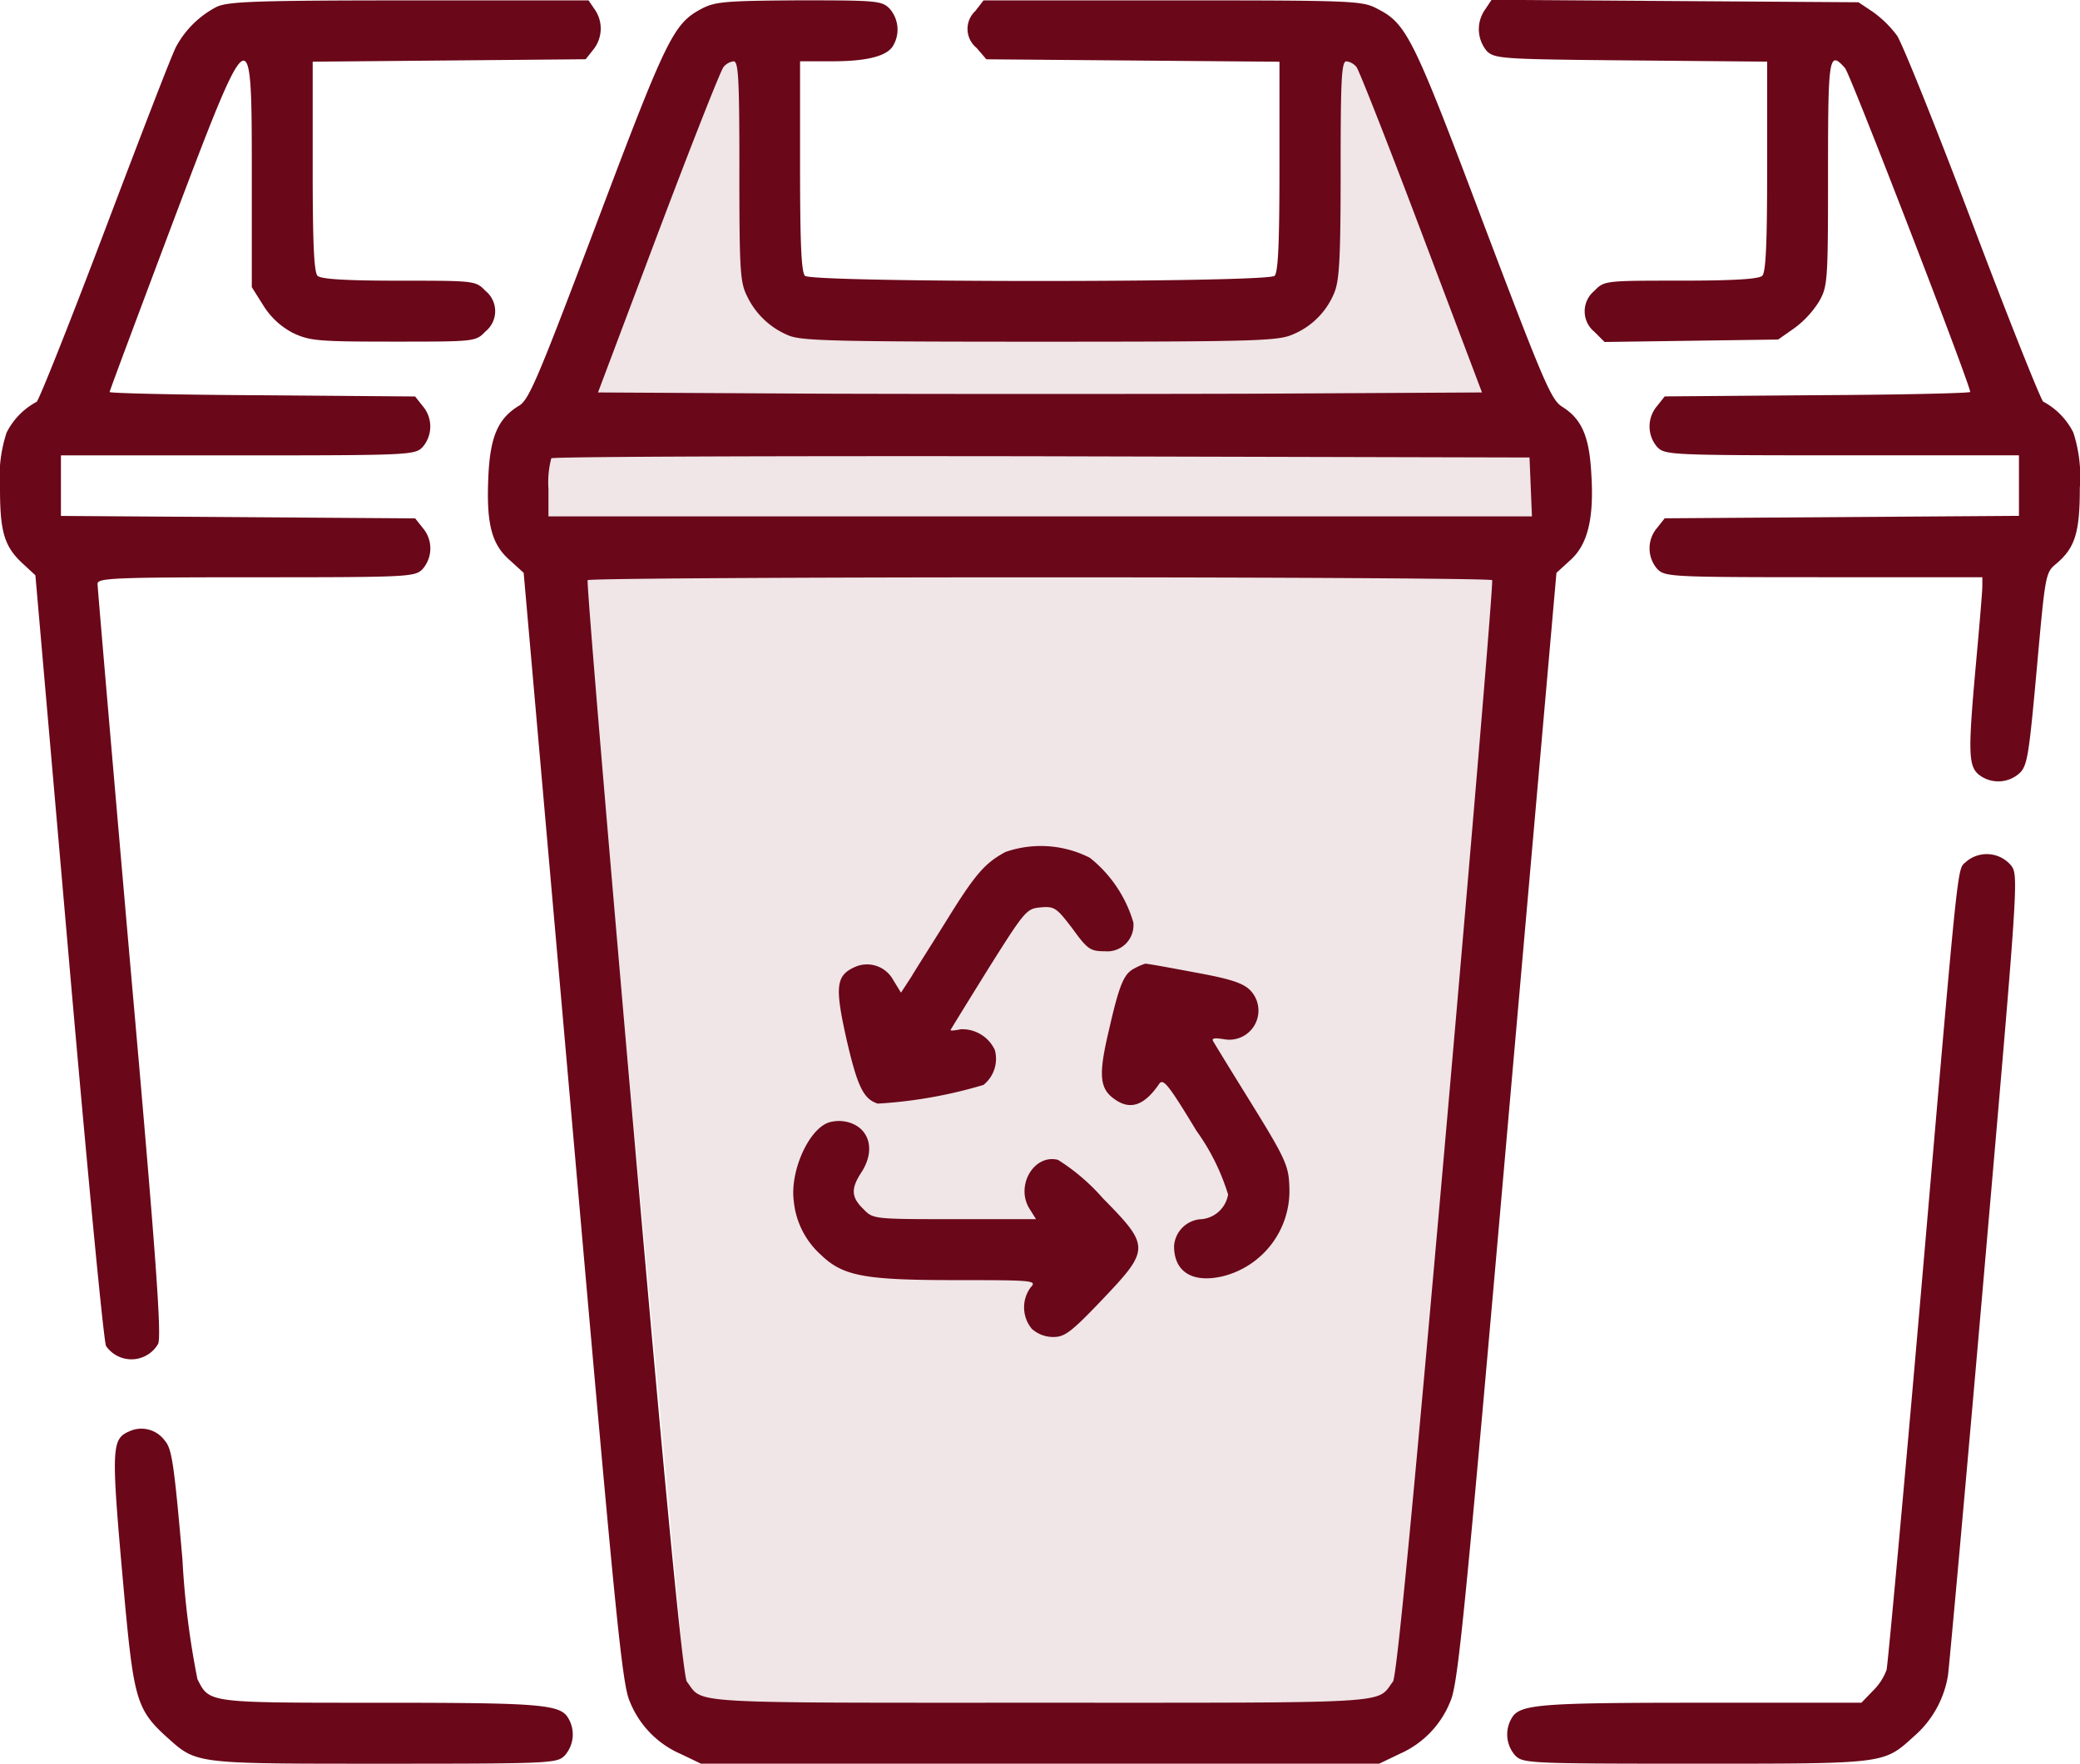 <svg xmlns="http://www.w3.org/2000/svg" width="93.675" height="79.422" viewBox="0 0 93.675 79.422"><g transform="translate(-2647.163 -2411.339)"><path d="M107.2,26.17,100.467,42.88h43.287L136.823,26.17h-3.042V37.642H109.823V26.17Z" transform="translate(2572 2387)" fill="#f0e5e7"></path><path d="M236.656-272.917v3.75h44.613v-3.75Z" transform="translate(2435.005 2704.34)" fill="#f0e5e7"></path><path d="M238.087-267.677h41.43L275.064-216.3H242.825Z" transform="translate(2435.325 2704.832)" fill="#f0e5e7"></path><path d="M9.752-472.707a4.345,4.345,0,0,0-1.811,1.775c-.165.274-1.592,3.988-3.2,8.233s-3,7.739-3.092,7.776a3.208,3.208,0,0,0-1.354,1.391A6.408,6.408,0,0,0,0-451.045c0,2.031.2,2.671,1.1,3.476l.494.457,1.5,17.18c.823,9.441,1.573,17.326,1.683,17.527a1.387,1.387,0,0,0,2.342-.092c.165-.329-.073-3.805-1.262-17.18-.805-9.221-1.464-16.887-1.464-17.052,0-.256.714-.293,7.135-.293,6.9,0,7.154-.018,7.5-.366a1.414,1.414,0,0,0,.018-1.848l-.348-.439-7.977-.055-7.977-.055v-2.726H10.7c7.721,0,7.977-.018,8.325-.366a1.414,1.414,0,0,0,.018-1.848l-.348-.439-6.879-.055c-3.787-.018-6.879-.091-6.879-.146s1.208-3.275,2.671-7.172c3.714-9.843,3.732-9.843,3.732-2.635v5.086l.531.842a3.421,3.421,0,0,0,1.336,1.226c.75.348,1.1.384,4.519.384,3.677,0,3.7,0,4.135-.457a1.172,1.172,0,0,0,0-1.83c-.439-.457-.476-.457-3.9-.457-2.433,0-3.513-.073-3.659-.22-.165-.165-.22-1.519-.22-4.922v-4.72l6.147-.055,6.147-.055.348-.439a1.509,1.509,0,0,0,.055-1.811l-.274-.4H18.424C11.4-473,10.264-472.945,9.752-472.707Z" transform="translate(2647.163 2884.357)" fill="#6a0719"></path><path d="M129.741-472.634c-1.281.677-1.573,1.262-4.72,9.605-2.671,7.062-3.074,8.032-3.531,8.288-.933.567-1.3,1.39-1.372,3.238-.091,2.067.146,3,.97,3.714l.622.567,2.2,24.974c1.939,22.1,2.232,25.084,2.58,25.852a4.317,4.317,0,0,0,2.287,2.36l.915.439H160.24l.915-.439a4.317,4.317,0,0,0,2.287-2.36c.348-.768.64-3.751,2.58-25.852l2.2-24.974.6-.549c.805-.7,1.1-1.884.97-3.915-.091-1.7-.439-2.47-1.317-3.019-.494-.311-.842-1.134-3.568-8.325-3.165-8.4-3.44-8.928-4.775-9.605-.659-.348-1.1-.366-9.2-.366H142.42l-.366.476a1.1,1.1,0,0,0,.055,1.665l.439.512,6.6.055,6.6.055v4.7c0,3.421-.055,4.775-.22,4.94-.311.311-20.839.311-21.15,0-.165-.165-.22-1.519-.22-4.94v-4.72h1.445c1.592,0,2.507-.238,2.763-.732a1.425,1.425,0,0,0-.183-1.647c-.348-.348-.6-.366-4.062-.366C130.821-472.982,130.345-472.945,129.741-472.634Zm1.683,7.318c0,4.519.037,5.013.348,5.635a3.567,3.567,0,0,0,1.884,1.775c.585.238,2.122.275,11.343.275,9.971,0,10.721-.037,11.4-.348a3.423,3.423,0,0,0,1.83-1.885c.22-.567.274-1.573.274-5.544,0-3.988.037-4.848.256-4.848a.692.692,0,0,1,.457.256c.11.128,1.427,3.476,2.927,7.446l2.726,7.209-9.953.055c-5.47.018-14.435.018-19.906,0l-9.953-.055,2.708-7.19c1.5-3.97,2.818-7.318,2.946-7.465a.692.692,0,0,1,.457-.256C131.388-470.256,131.425-469.4,131.425-465.316Zm35.64,14.216.055,1.336H122.826v-1.244a4.251,4.251,0,0,1,.128-1.372c.055-.073,10.008-.11,22.083-.091l21.973.055Zm-1.738,4.208c.055.091-.878,11.2-2.067,24.718-1.5,17.015-2.232,24.663-2.4,24.882-.768,1.006.329.951-15.9.951s-15.131.055-15.9-.951c-.165-.238-.9-7.684-2.4-24.882-1.189-13.521-2.122-24.626-2.067-24.718.037-.073,9.2-.128,20.363-.128S165.29-446.965,165.327-446.892Z" transform="translate(2549.037 2884.357)" fill="#6a0719"></path><path d="M214.018-264.633c-.915.494-1.354.988-2.6,3-.659,1.061-1.409,2.232-1.647,2.635l-.457.7-.348-.567a1.341,1.341,0,0,0-1.738-.585c-.842.384-.9.878-.366,3.257.494,2.141.768,2.689,1.409,2.891a20.849,20.849,0,0,0,4.757-.842,1.507,1.507,0,0,0,.512-1.573,1.617,1.617,0,0,0-1.537-.933c-.256.055-.457.073-.457.037,0-.018.768-1.262,1.7-2.763,1.647-2.616,1.72-2.708,2.36-2.763.622-.055.714.018,1.427.951.677.933.8,1.025,1.464,1.025a1.179,1.179,0,0,0,1.281-1.3,5.8,5.8,0,0,0-1.958-2.909A4.855,4.855,0,0,0,214.018-264.633Z" transform="translate(2478.426 2714.339)" fill="#6a0719"></path><path d="M272.719-235.7c-.476.238-.677.677-1.153,2.763-.476,1.994-.439,2.635.22,3.11.714.531,1.354.329,2.031-.659.183-.274.4-.018,1.683,2.1a9.843,9.843,0,0,1,1.427,2.872,1.333,1.333,0,0,1-1.262,1.116,1.3,1.3,0,0,0-1.171,1.208c0,1.171.842,1.683,2.214,1.354a3.96,3.96,0,0,0,2.982-3.842c-.018-1.134-.091-1.317-1.939-4.3-.75-1.208-1.409-2.287-1.482-2.415-.11-.165.037-.183.494-.11a1.311,1.311,0,0,0,1.153-2.214c-.329-.329-.915-.512-2.525-.805-1.171-.22-2.159-.4-2.2-.384A2.712,2.712,0,0,0,272.719-235.7Z" transform="translate(2425.544 2690.643)" fill="#6a0719"></path><path d="M196.861-197.1c-.915.311-1.756,2.214-1.573,3.549a3.728,3.728,0,0,0,1.226,2.415c.988.951,1.939,1.134,6.074,1.134,3.531,0,3.659.018,3.366.329a1.512,1.512,0,0,0,.055,1.866,1.439,1.439,0,0,0,.97.366c.512,0,.805-.22,2.2-1.683,2.159-2.269,2.159-2.4.018-4.574a9.137,9.137,0,0,0-2.013-1.72c-1.1-.274-1.939,1.208-1.262,2.232l.274.439h-3.659c-3.659,0-3.677,0-4.117-.457-.549-.531-.567-.915-.091-1.647.622-.951.4-1.921-.494-2.232A1.6,1.6,0,0,0,196.861-197.1Z" transform="translate(2487.625 2658.987)" fill="#6a0719"></path><path d="M364.323-472.679a1.53,1.53,0,0,0,.091,1.9c.366.329.787.348,6.495.4l6.111.055v4.72c0,3.4-.055,4.757-.22,4.922-.146.146-1.226.22-3.659.22-3.421,0-3.458,0-3.9.457a1.191,1.191,0,0,0,0,1.848l.457.457,3.9-.055,3.915-.055.732-.512a4.351,4.351,0,0,0,1.116-1.208c.384-.677.4-.915.4-5.763,0-5.287.037-5.562.768-4.739.238.274,5.635,14.252,5.635,14.582,0,.055-3.092.128-6.879.146l-6.879.055-.348.439a1.414,1.414,0,0,0,.018,1.848c.348.348.6.366,8.325.366h7.959v2.726l-7.977.055-7.977.055-.348.439a1.414,1.414,0,0,0,.018,1.848c.348.348.6.366,7.5.366h7.135v.4c0,.238-.128,1.738-.274,3.348-.366,4.025-.366,4.72.091,5.123a1.42,1.42,0,0,0,1.866-.055c.348-.329.421-.86.768-4.684.384-4.245.384-4.336.878-4.739.842-.714,1.061-1.391,1.061-3.421a6.408,6.408,0,0,0-.293-2.488,3.208,3.208,0,0,0-1.354-1.39c-.091-.037-1.518-3.6-3.165-7.959s-3.184-8.178-3.421-8.526a4.96,4.96,0,0,0-1.079-1.061l-.659-.439-8.27-.055-8.251-.055Z" transform="translate(2349.729 2884.439)" fill="#6a0719"></path><path d="M391.714-262.556c-.439.439-.293-.97-2.031,19.137-.8,9.258-1.519,17.033-1.573,17.271a2.546,2.546,0,0,1-.622.951l-.512.531h-7.227c-7.428,0-8.2.073-8.544.732a1.425,1.425,0,0,0,.183,1.647c.348.348.6.366,8.123.366,8.6,0,8.453.018,9.825-1.226a4.6,4.6,0,0,0,1.537-2.744c.055-.384.805-8.636,1.647-18.351,1.5-17.235,1.537-17.674,1.208-18.113A1.429,1.429,0,0,0,391.714-262.556Z" transform="translate(2344.018 2712.682)" fill="#6a0719"></path><path d="M29.015-121.39c-.933.384-.933.567-.256,8.05.384,4.025.549,4.574,1.848,5.745,1.372,1.226,1.171,1.208,9.788,1.208,7.538,0,7.794-.018,8.142-.366a1.425,1.425,0,0,0,.183-1.647c-.348-.659-1.116-.732-8.489-.732-7.812,0-7.684.018-8.233-1.061a37.782,37.782,0,0,1-.677-5.416c-.384-4.373-.476-4.976-.805-5.342A1.3,1.3,0,0,0,29.015-121.39Z" transform="translate(2624.057 2597.149)" fill="#6a0719"></path></g></svg>